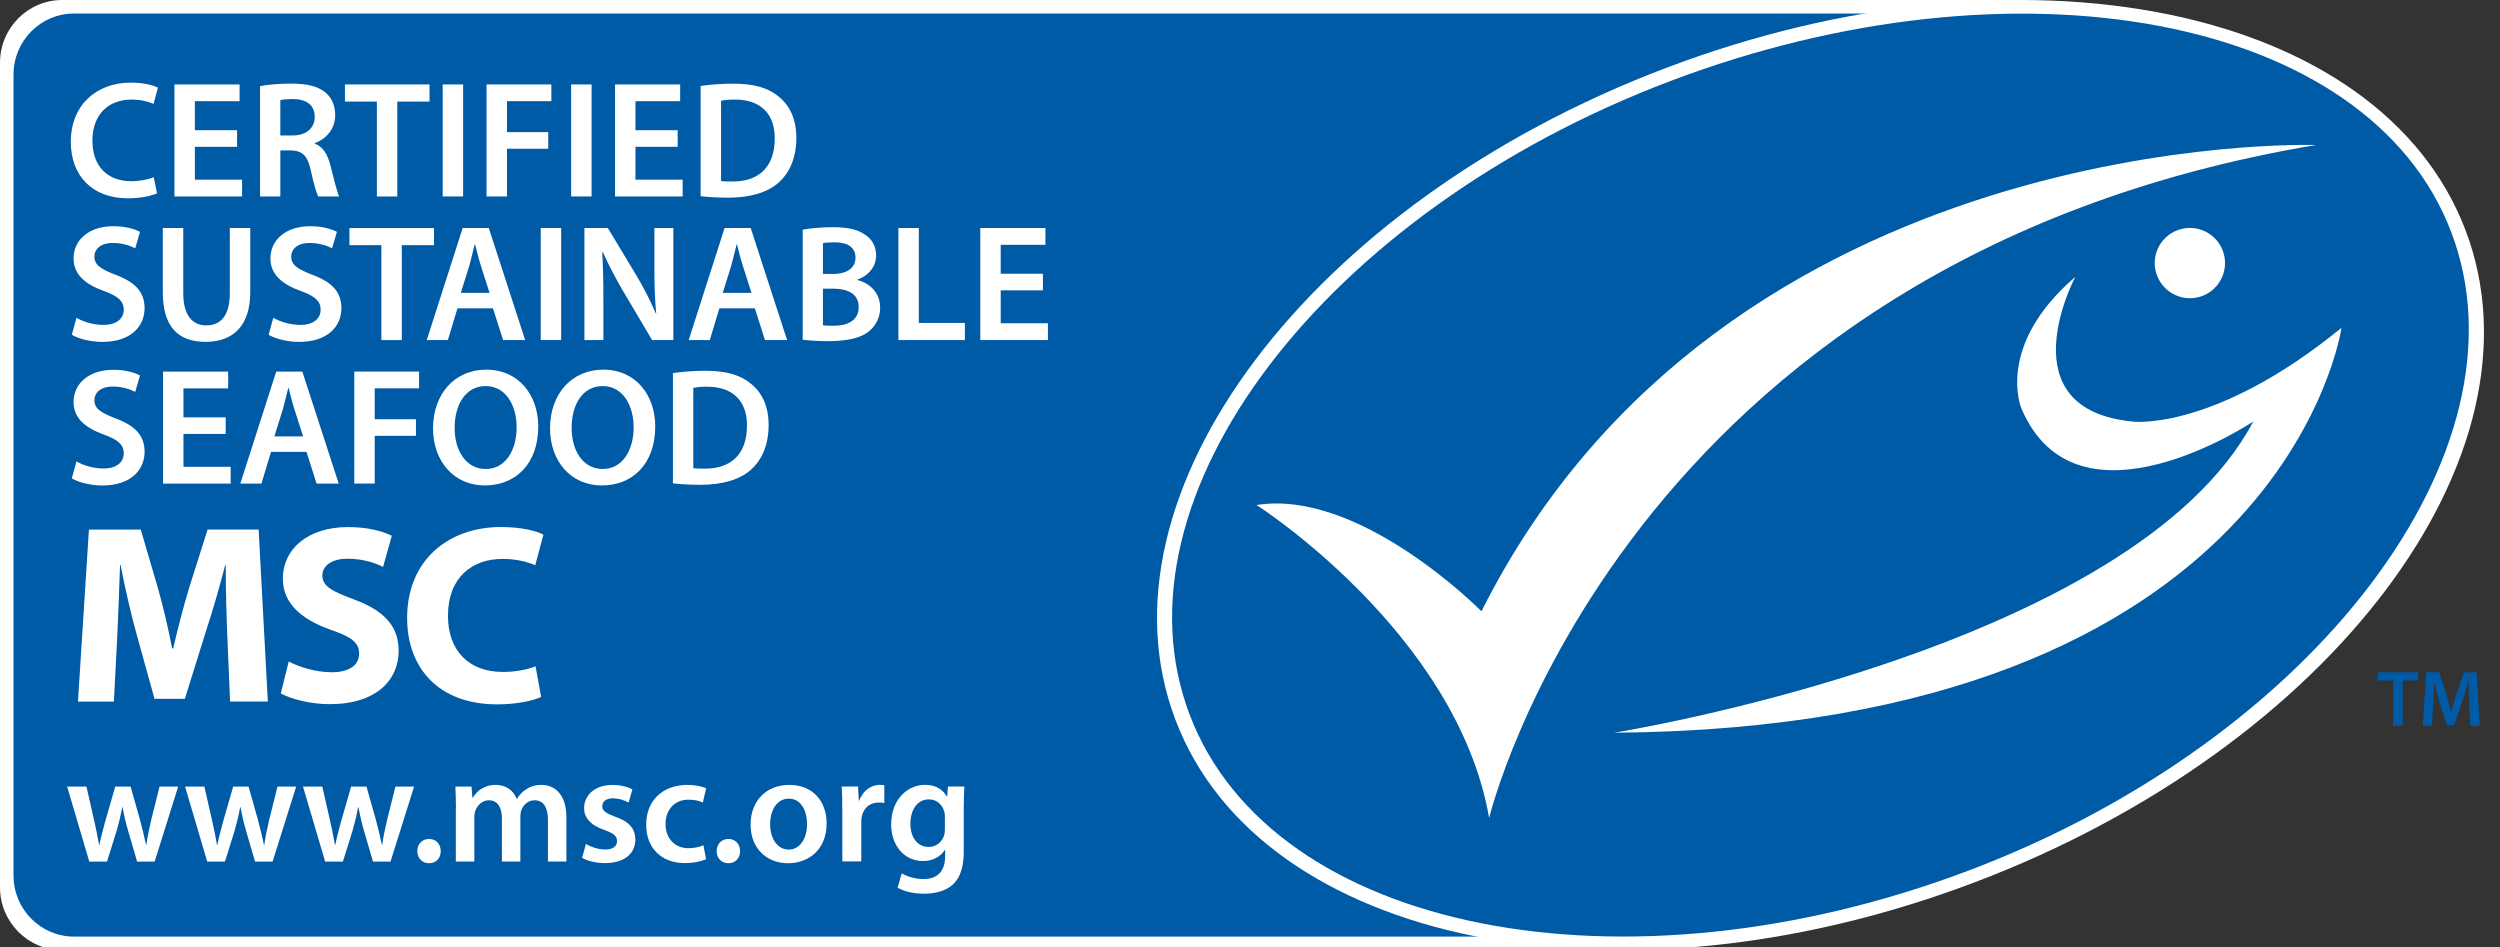 <?xml version="1.0" encoding="UTF-8"?>
<svg id="Layer_2" xmlns="http://www.w3.org/2000/svg" version="1.1" viewBox="0 0 510.46 193.4">
  <rect x="0" y="0" width="510.46" height="193.4" fill="#333333" stroke="none"/>
  <!-- Generator: Adobe Illustrator 29.8.1, SVG Export Plug-In . SVG Version: 2.1.1 Build 2)  -->
  <defs>
    <style>
      .st0 {
        fill: #fff;
      }

      .st1 {
        fill: #005ba7;
      }
    </style>
  </defs>
  <path class="st0" d="M330.12,194H12.72c-7.04,0-12.72-5.75-12.72-12.83V12.84C0,5.74,5.69,0,12.72,0h400.23l-82.83,194Z"/>
  <path class="st1" d="M15.12,2.76c-6.82,0-12.36,5.58-12.36,12.47v163.53c0,6.89,5.54,12.48,12.36,12.48h305.64L402.61,2.76H15.12Z"/>
  <path class="st0" d="M403.24,180.14c72.74-27.59,117.6-87.18,100.2-133.09C486.01,1.14,412.93-13.72,340.18,13.87c-72.74,27.58-117.6,87.17-100.18,133.09,17.4,45.91,90.5,60.77,163.24,33.18Z"/>
  <path class="st1" d="M402.11,177.7c70.49-26.73,115.3-85.75,98.42-130.24-16.86-44.5-89.02-57.62-159.53-30.89-70.49,26.73-114.98,84.84-98.1,129.33,16.87,44.49,88.74,58.53,159.22,31.79Z"/>
  <g>
    <path class="st0" d="M256.56,103.11s40.9,26.09,47.5,63.91c0,0,27.18-113.67,168.82-137.41,0,0-120.53-4.09-170.39,95.21,0,0-24.73-25.09-45.93-21.7Z"/>
    <path class="st0" d="M449.69,60.43c3.7-1.41,5.56-5.56,4.16-9.26-1.41-3.71-5.55-5.57-9.25-4.16-3.72,1.4-5.58,5.54-4.17,9.25,1.42,3.71,5.55,5.56,9.26,4.17Z"/>
    <path class="st0" d="M423.74,56.54s-14.48,27.2,11.99,29.56c0,0,16.59,1.85,42.36-19.16,0,0-11.45,81.64-148.51,82.67,0,0,105.76-16.87,130.5-63.54,0,0-36.09,24.1-47.37-2.75,0,0-5.35-12.71,11.03-26.78Z"/>
  </g>
  <g>
    <path class="st1" d="M488.61,138.94h-3.11v-1.67h8.24v1.67h-3.14v9.24h-1.99v-9.24Z"/>
    <path class="st1" d="M504.18,143.73c-.07-1.41-.15-3.11-.13-4.58h-.05c-.35,1.33-.81,2.8-1.29,4.18l-1.6,4.72h-1.52l-1.46-4.66c-.42-1.39-.81-2.88-1.1-4.24h-.03c-.05,1.42-.11,3.16-.19,4.64l-.25,4.39h-1.86l.73-10.91h2.62l1.42,4.39c.39,1.28.73,2.57,1,3.79h.05c.29-1.18.66-2.52,1.08-3.8l1.5-4.37h2.59l.63,10.91h-1.94l-.21-4.45Z"/>
  </g>
  <g>
    <path class="st0" d="M17.65,160.61l1.58,6.95c.37,1.63.72,3.3,1,4.97h.06c.32-1.66.82-3.36,1.23-4.94l2.01-6.98h3.14l1.92,6.79c.47,1.79.88,3.46,1.23,5.12h.06c.22-1.66.59-3.33,1-5.12l1.7-6.79h3.8l-4.8,15.31h-3.58l-1.82-6.22c-.47-1.6-.82-3.05-1.16-4.9h-.06c-.35,1.89-.73,3.39-1.16,4.9l-1.95,6.22h-3.62l-4.52-15.31h3.96Z"/>
    <path class="st0" d="M41.73,160.61l1.58,6.95c.37,1.63.72,3.3,1,4.97h.07c.31-1.66.81-3.36,1.22-4.94l2.01-6.98h3.14l1.92,6.79c.47,1.79.88,3.46,1.23,5.12h.06c.22-1.66.59-3.33,1-5.12l1.7-6.79h3.81l-4.81,15.31h-3.58l-1.82-6.22c-.47-1.6-.81-3.05-1.16-4.9h-.06c-.35,1.89-.73,3.39-1.16,4.9l-1.95,6.22h-3.62l-4.52-15.31h3.96Z"/>
    <path class="st0" d="M65.81,160.61l1.58,6.95c.37,1.63.72,3.3,1,4.97h.07c.31-1.66.82-3.36,1.22-4.94l2.01-6.98h3.14l1.92,6.79c.47,1.79.88,3.46,1.23,5.12h.06c.22-1.66.59-3.33,1-5.12l1.7-6.79h3.81l-4.81,15.31h-3.58l-1.82-6.22c-.47-1.6-.81-3.05-1.16-4.9h-.06c-.35,1.89-.73,3.39-1.16,4.9l-1.95,6.22h-3.62l-4.52-15.31h3.96Z"/>
    <path class="st0" d="M85.21,173.78c0-1.44,1-2.48,2.39-2.48s2.39,1.01,2.39,2.48-.94,2.48-2.42,2.48c-1.38,0-2.36-1.07-2.36-2.48Z"/>
    <path class="st0" d="M93.1,165.17c0-1.76-.06-3.24-.12-4.56h3.29l.19,2.26h.09c.72-1.19,2.11-2.61,4.71-2.61,2.01,0,3.58,1.13,4.24,2.83h.07c.53-.85,1.16-1.48,1.85-1.92.88-.59,1.86-.91,3.14-.91,2.52,0,5.09,1.73,5.09,6.63v9.02h-3.77v-8.45c0-2.55-.88-4.06-2.73-4.06-1.32,0-2.3.94-2.71,2.04-.13.34-.19.85-.19,1.29v9.18h-3.77v-8.86c0-2.13-.85-3.65-2.64-3.65-1.45,0-2.43,1.13-2.8,2.17-.13.41-.19.85-.19,1.29v9.05h-3.78v-10.75Z"/>
    <path class="st0" d="M119.64,172.33c.85.53,2.51,1.13,3.9,1.13,1.7,0,2.45-.72,2.45-1.73s-.63-1.54-2.51-2.23c-2.99-1.01-4.22-2.64-4.22-4.46,0-2.7,2.23-4.77,5.79-4.77,1.7,0,3.17.41,4.08.91l-.78,2.7c-.63-.37-1.89-.88-3.24-.88s-2.14.69-2.14,1.63.73,1.41,2.67,2.14c2.8.97,4.06,2.39,4.09,4.65,0,2.8-2.17,4.81-6.23,4.81-1.85,0-3.51-.44-4.65-1.07l.79-2.83Z"/>
    <path class="st0" d="M144.17,175.44c-.82.38-2.42.79-4.34.79-4.78,0-7.89-3.08-7.89-7.83s3.14-8.14,8.51-8.14c1.42,0,2.86.31,3.74.69l-.69,2.92c-.63-.31-1.54-.59-2.92-.59-2.95,0-4.71,2.17-4.68,4.97,0,3.14,2.05,4.94,4.68,4.94,1.32,0,2.29-.28,3.05-.6l.54,2.86Z"/>
    <path class="st0" d="M146.33,173.78c0-1.44,1-2.48,2.39-2.48s2.39,1.01,2.39,2.48-.94,2.48-2.42,2.48c-1.38,0-2.36-1.07-2.36-2.48Z"/>
    <path class="st0" d="M168.78,168.12c0,5.63-3.96,8.14-7.86,8.14-4.3,0-7.66-2.95-7.66-7.89s3.29-8.11,7.92-8.11,7.6,3.2,7.6,7.85ZM157.25,168.28c0,2.95,1.48,5.19,3.8,5.19,2.2,0,3.74-2.13,3.74-5.25,0-2.39-1.07-5.15-3.71-5.15s-3.84,2.67-3.84,5.22Z"/>
    <path class="st0" d="M171.98,165.54c0-2.08-.03-3.58-.12-4.94h3.33l.16,2.89h.09c.75-2.14,2.55-3.24,4.21-3.24.37,0,.59.03.91.09v3.62c-.34-.06-.69-.1-1.16-.1-1.82,0-3.11,1.16-3.45,2.92-.06.35-.09.75-.09,1.16v7.95h-3.87v-10.37Z"/>
    <path class="st0" d="M196.79,173.68c0,3.21-.65,5.5-2.26,6.95-1.57,1.41-3.8,1.85-5.91,1.85-1.95,0-4.02-.44-5.35-1.23l.85-2.92c.98.57,2.61,1.16,4.46,1.16,2.51,0,4.4-1.32,4.4-4.62v-1.32h-.06c-.88,1.35-2.42,2.26-4.46,2.26-3.8,0-6.5-3.14-6.5-7.48,0-5.03,3.27-8.08,6.94-8.08,2.36,0,3.71,1.13,4.43,2.39h.07l.15-2.04h3.36c-.06,1.04-.13,2.3-.13,4.4v8.67ZM192.93,166.74c0-.38-.03-.72-.13-1.04-.41-1.41-1.51-2.48-3.14-2.48-2.17,0-3.77,1.88-3.77,5,0,2.61,1.32,4.71,3.74,4.71,1.45,0,2.71-.94,3.14-2.36.13-.38.16-.91.16-1.35v-2.48Z"/>
  </g>
  <g>
    <path class="st0" d="M46.4,129.81c-.16-4.22-.31-9.33-.31-14.43h-.11c-1.14,4.48-2.6,9.48-3.96,13.6l-4.27,13.7h-6.2l-3.76-13.55c-1.14-4.17-2.29-9.17-3.17-13.76h-.11c-.15,4.74-.36,10.16-.57,14.54l-.68,13.34h-7.34l2.24-35.12h10.58l3.44,11.72c1.15,4.07,2.19,8.44,2.97,12.56h.21c.94-4.07,2.14-8.7,3.33-12.61l3.7-11.67h10.42l1.88,35.12h-7.71l-.57-13.44Z"/>
    <path class="st0" d="M58.95,135.07c2.08,1.09,5.41,2.19,8.8,2.19,3.65,0,5.58-1.51,5.58-3.81s-1.67-3.44-5.89-4.89c-5.83-2.08-9.69-5.32-9.69-10.42,0-5.99,5.06-10.52,13.28-10.52,4.02,0,6.88.78,8.97,1.77l-1.78,6.36c-1.35-.68-3.9-1.67-7.29-1.67s-5.11,1.62-5.11,3.39c0,2.24,1.92,3.23,6.51,4.95,6.2,2.29,9.07,5.52,9.07,10.47,0,5.89-4.48,10.89-14.12,10.89-4.01,0-7.97-1.1-9.95-2.19l1.62-6.51Z"/>
    <path class="st0" d="M110.48,142.31c-1.4.68-4.74,1.51-8.96,1.51-12.14,0-18.39-7.61-18.39-17.61,0-11.98,8.55-18.6,19.17-18.6,4.12,0,7.24.78,8.65,1.56l-1.66,6.25c-1.56-.68-3.8-1.3-6.67-1.3-6.25,0-11.15,3.8-11.15,11.62,0,7.03,4.17,11.46,11.21,11.46,2.45,0,5.05-.47,6.67-1.15l1.14,6.25Z"/>
  </g>
  <g>
    <path class="st0" d="M32.06,39.47c-.98.47-3.15,1.02-5.93,1.02-7.26,0-11.67-4.55-11.67-11.54,0-7.53,5.26-12.08,12.25-12.08,2.75,0,4.68.58,5.53,1.02l-.88,3.32c-1.09-.47-2.61-.88-4.48-.88-4.64,0-8.01,2.92-8.01,8.42,0,5.05,2.92,8.25,7.97,8.25,1.66,0,3.43-.34,4.55-.82l.67,3.29Z"/>
    <path class="st0" d="M48.41,29.97h-8.62v6.72h9.64v3.43h-13.81v-22.87h13.3v3.42h-9.13v5.91h8.62v3.39Z"/>
    <path class="st0" d="M53.1,17.58c1.59-.3,3.9-.51,6.31-.51,3.29,0,5.5.54,7.06,1.83,1.26,1.05,1.97,2.65,1.97,4.62,0,2.95-2,4.95-4.18,5.7v.1c1.66.61,2.65,2.2,3.19,4.41.74,2.85,1.36,5.5,1.8,6.38h-4.28c-.34-.68-.92-2.55-1.53-5.4-.67-2.99-1.73-3.94-4.1-4h-2.1v9.4h-4.14v-22.53ZM57.24,27.66h2.48c2.81,0,4.54-1.49,4.54-3.77,0-2.48-1.73-3.66-4.44-3.66-1.32,0-2.17.1-2.58.2v7.23Z"/>
    <path class="st0" d="M76.95,20.74h-6.52v-3.5h17.27v3.5h-6.58v19.38h-4.17v-19.38Z"/>
    <path class="st0" d="M94.56,17.24v22.87h-4.17v-22.87h4.17Z"/>
    <path class="st0" d="M99.35,17.24h13.23v3.42h-9.06v6.32h8.42v3.39h-8.42v9.74h-4.17v-22.87Z"/>
    <path class="st0" d="M120.79,17.24v22.87h-4.17v-22.87h4.17Z"/>
    <path class="st0" d="M138.37,29.97h-8.62v6.72h9.64v3.43h-13.81v-22.87h13.3v3.42h-9.13v5.91h8.62v3.39Z"/>
    <path class="st0" d="M143.06,17.55c1.86-.27,4.17-.47,6.65-.47,4.28,0,7.19.88,9.29,2.65,2.24,1.8,3.6,4.55,3.6,8.42,0,4.11-1.4,7.13-3.57,9.09-2.27,2.07-5.9,3.12-10.34,3.12-2.41,0-4.24-.14-5.63-.3v-22.5ZM147.23,36.96c.57.1,1.46.1,2.31.1,5.43.03,8.65-2.99,8.65-8.79.03-5.02-2.88-7.94-8.11-7.94-1.32,0-2.24.1-2.85.24v16.39Z"/>
  </g>
  <g>
    <path class="st0" d="M15.6,64.88c1.32.78,3.39,1.46,5.53,1.46,2.65,0,4.14-1.26,4.14-3.12,0-1.73-1.16-2.75-4.04-3.8-3.8-1.36-6.21-3.36-6.21-6.65,0-3.77,3.12-6.58,8.11-6.58,2.47,0,4.28.54,5.46,1.15l-.98,3.36c-.85-.44-2.45-1.09-4.58-1.09-2.65,0-3.76,1.39-3.76,2.75,0,1.77,1.32,2.58,4.38,3.77,3.97,1.49,5.87,3.5,5.87,6.79,0,3.7-2.78,6.89-8.65,6.89-2.45,0-4.96-.68-6.21-1.46l.95-3.46Z"/>
    <path class="st0" d="M37.42,46.56v13.33c0,4.48,1.86,6.55,4.68,6.55,3.02,0,4.82-2.07,4.82-6.55v-13.33h4.18v13.06c0,7.06-3.64,10.18-9.13,10.18s-8.73-2.95-8.73-10.15v-13.1h4.18Z"/>
    <path class="st0" d="M55.8,64.88c1.32.78,3.39,1.46,5.53,1.46,2.65,0,4.14-1.26,4.14-3.12,0-1.73-1.16-2.75-4.04-3.8-3.8-1.36-6.21-3.36-6.21-6.65,0-3.77,3.12-6.58,8.11-6.58,2.47,0,4.28.54,5.46,1.15l-.98,3.36c-.85-.44-2.45-1.09-4.58-1.09-2.65,0-3.77,1.39-3.77,2.75,0,1.77,1.32,2.58,4.38,3.77,3.97,1.49,5.87,3.5,5.87,6.79,0,3.7-2.78,6.89-8.65,6.89-2.44,0-4.95-.68-6.21-1.46l.95-3.46Z"/>
    <path class="st0" d="M77.87,50.06h-6.52v-3.49h17.27v3.49h-6.58v19.38h-4.17v-19.38Z"/>
    <path class="st0" d="M93.41,62.95l-1.96,6.48h-4.31l7.33-22.87h5.33l7.43,22.87h-4.51l-2.07-6.48h-7.23ZM99.96,59.8l-1.8-5.63c-.44-1.39-.81-2.95-1.16-4.28h-.07c-.34,1.32-.71,2.92-1.08,4.28l-1.76,5.63h5.87Z"/>
    <path class="st0" d="M114.58,46.56v22.87h-4.17v-22.87h4.17Z"/>
    <path class="st0" d="M119.33,69.43v-22.87h4.78l5.91,9.81c1.5,2.55,2.85,5.19,3.9,7.67h.07c-.3-3.05-.37-6-.37-9.5v-7.97h3.87v22.87h-4.34l-5.97-10.08c-1.46-2.51-2.95-5.3-4.08-7.88l-.13.04c.17,2.95.23,5.97.23,9.74v8.18h-3.87Z"/>
    <path class="st0" d="M146.89,62.95l-1.96,6.48h-4.31l7.33-22.87h5.33l7.43,22.87h-4.52l-2.06-6.48h-7.23ZM153.44,59.8l-1.8-5.63c-.44-1.39-.82-2.95-1.16-4.28h-.07c-.34,1.32-.71,2.92-1.08,4.28l-1.76,5.63h5.87Z"/>
    <path class="st0" d="M163.89,46.9c1.32-.27,3.73-.51,6.11-.51,3.05,0,4.98.41,6.52,1.46,1.42.85,2.37,2.34,2.37,4.31,0,2.1-1.32,4.01-3.8,4.92v.1c2.41.61,4.62,2.51,4.62,5.63,0,2.03-.88,3.63-2.17,4.75-1.63,1.39-4.31,2.1-8.52,2.1-2.31,0-4.04-.17-5.12-.3v-22.47ZM168.03,55.93h2.14c2.92,0,4.51-1.36,4.51-3.29,0-2.17-1.62-3.16-4.27-3.16-1.22,0-1.94.07-2.38.17v6.28ZM168.03,66.41c.54.1,1.26.1,2.21.1,2.68,0,5.09-.99,5.09-3.8s-2.35-3.77-5.23-3.77h-2.07v7.46Z"/>
    <path class="st0" d="M183.44,46.56h4.17v19.38h9.4v3.5h-13.57v-22.87Z"/>
    <path class="st0" d="M212.95,59.28h-8.62v6.72h9.64v3.43h-13.81v-22.87h13.3v3.42h-9.13v5.91h8.62v3.39Z"/>
  </g>
  <g>
    <path class="st0" d="M15.6,94.2c1.32.78,3.39,1.46,5.53,1.46,2.65,0,4.14-1.26,4.14-3.12,0-1.73-1.16-2.75-4.04-3.8-3.8-1.36-6.21-3.36-6.21-6.65,0-3.77,3.12-6.58,8.11-6.58,2.47,0,4.28.54,5.46,1.15l-.98,3.36c-.85-.44-2.45-1.09-4.58-1.09-2.65,0-3.76,1.39-3.76,2.75,0,1.77,1.32,2.58,4.38,3.77,3.97,1.49,5.87,3.5,5.87,6.79,0,3.7-2.78,6.89-8.65,6.89-2.45,0-4.96-.68-6.21-1.46l.95-3.46Z"/>
    <path class="st0" d="M46.08,88.6h-8.62v6.72h9.64v3.43h-13.81v-22.87h13.3v3.42h-9.13v5.91h8.62v3.39Z"/>
    <path class="st0" d="M55.34,92.26l-1.96,6.48h-4.31l7.33-22.87h5.33l7.43,22.87h-4.52l-2.06-6.48h-7.23ZM61.89,89.11l-1.8-5.63c-.44-1.39-.82-2.95-1.16-4.28h-.07c-.34,1.32-.71,2.92-1.08,4.28l-1.76,5.63h5.87Z"/>
    <path class="st0" d="M72.34,75.87h13.23v3.42h-9.06v6.31h8.42v3.39h-8.42v9.74h-4.17v-22.87Z"/>
    <path class="st0" d="M109.9,87.07c0,7.67-4.64,12.05-10.93,12.05s-10.55-4.96-10.55-11.64c0-7.06,4.44-12.01,10.89-12.01s10.59,5.06,10.59,11.6ZM92.83,87.38c0,4.68,2.34,8.38,6.35,8.38s6.31-3.77,6.31-8.55c0-4.31-2.14-8.38-6.31-8.38s-6.35,3.84-6.35,8.55Z"/>
    <path class="st0" d="M133.79,87.07c0,7.67-4.64,12.05-10.93,12.05s-10.55-4.96-10.55-11.64c0-7.06,4.44-12.01,10.89-12.01s10.59,5.06,10.59,11.6ZM116.72,87.38c0,4.68,2.34,8.38,6.35,8.38s6.31-3.77,6.31-8.55c0-4.31-2.14-8.38-6.31-8.38s-6.35,3.84-6.35,8.55Z"/>
    <path class="st0" d="M137.39,76.18c1.86-.27,4.17-.47,6.65-.47,4.28,0,7.19.88,9.3,2.65,2.24,1.8,3.6,4.55,3.6,8.42,0,4.11-1.4,7.13-3.57,9.09-2.27,2.07-5.9,3.12-10.34,3.12-2.41,0-4.24-.14-5.63-.3v-22.5ZM141.56,95.59c.57.1,1.46.1,2.31.1,5.43.03,8.65-2.99,8.65-8.79.03-5.02-2.88-7.94-8.11-7.94-1.32,0-2.24.1-2.85.24v16.39Z"/>
  </g>
</svg>